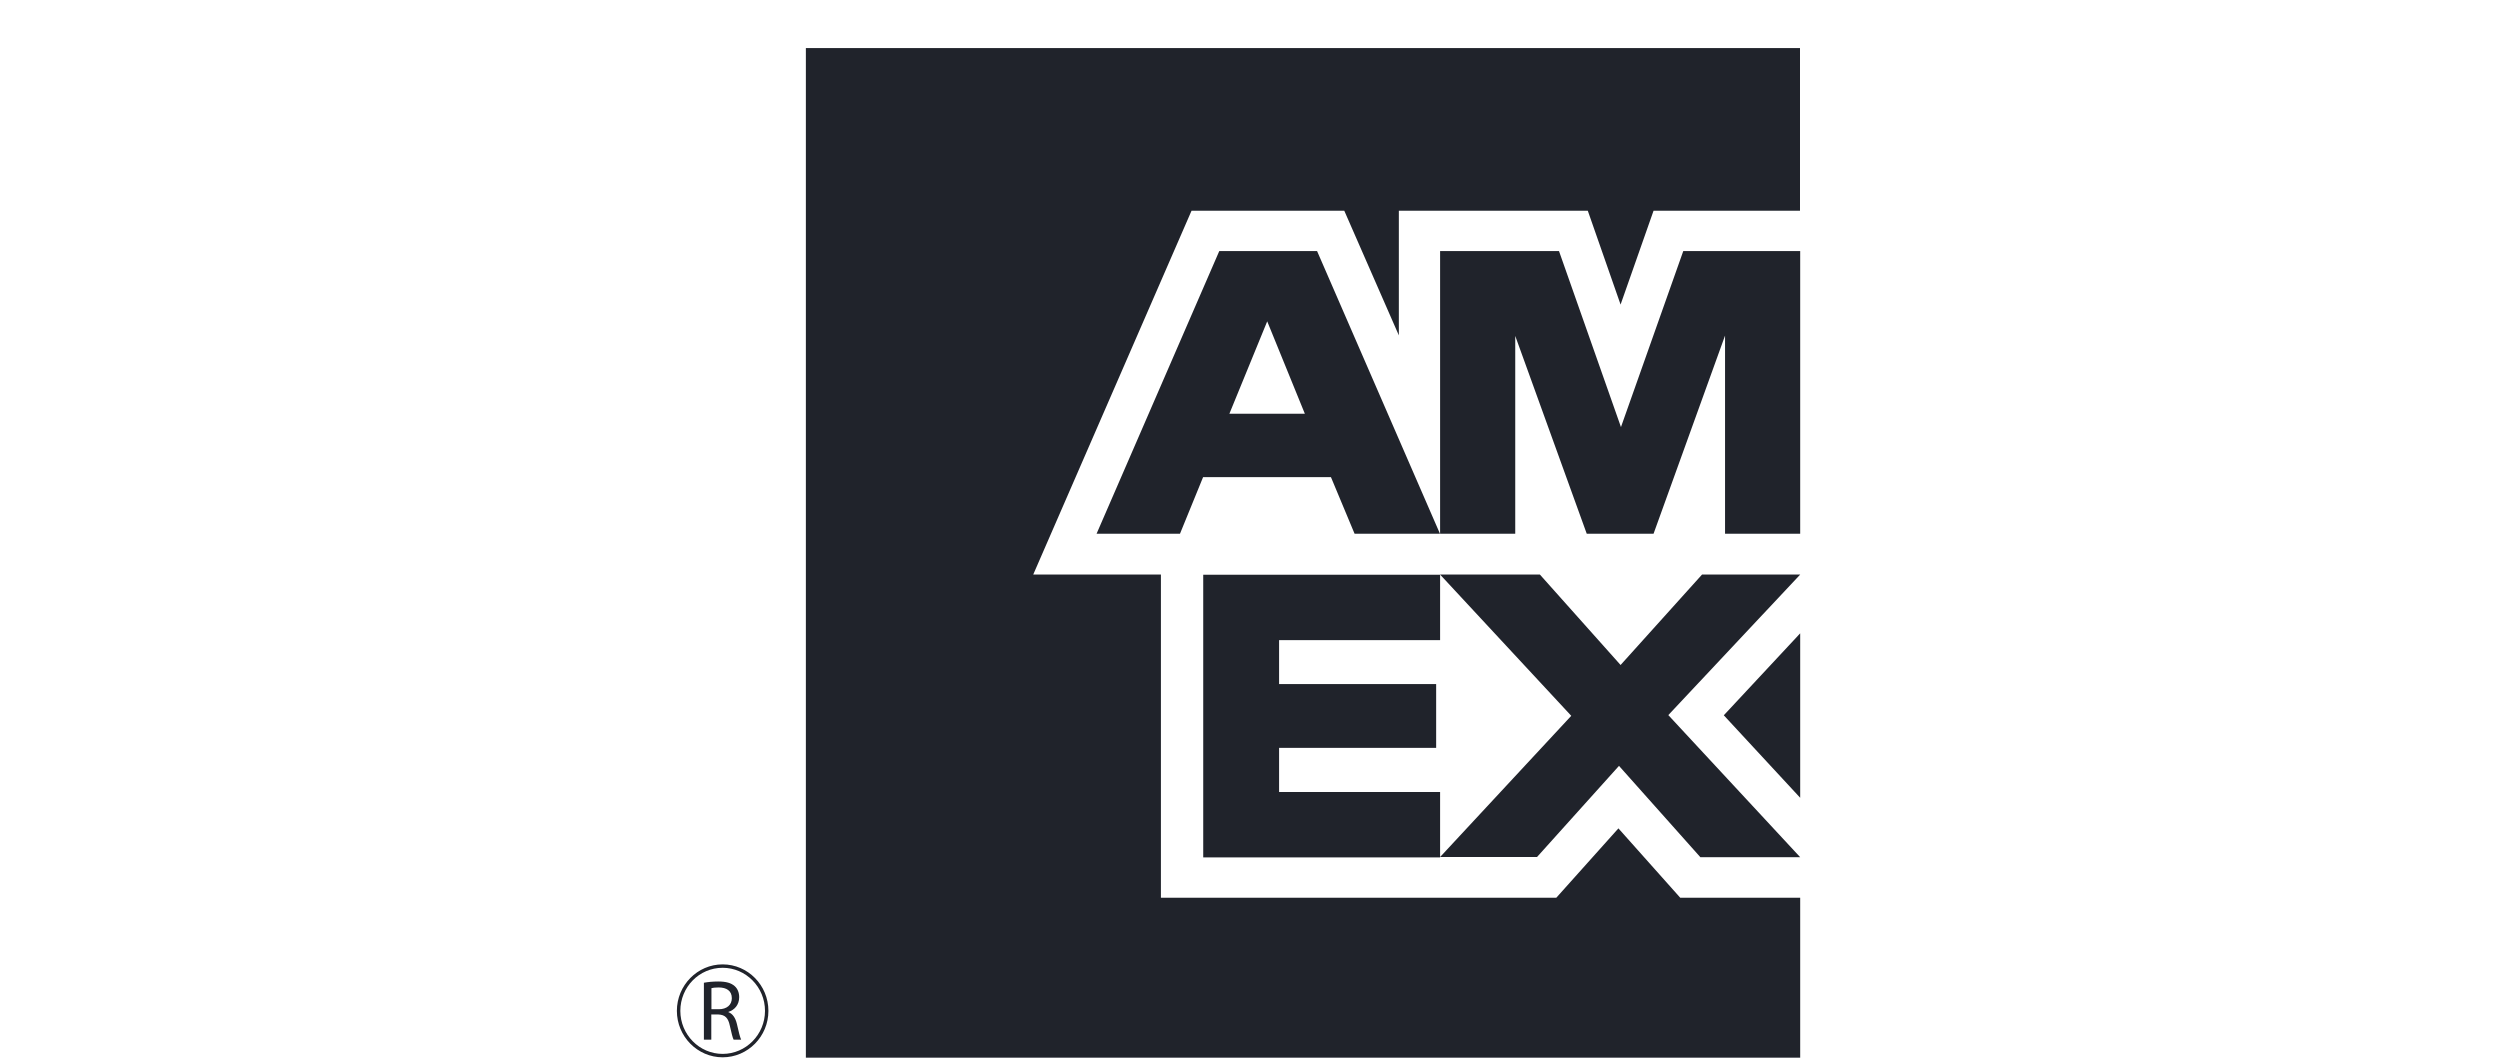 <svg width="52" height="22" viewBox="0 0 52 22" fill="none" xmlns="http://www.w3.org/2000/svg">
<g id="Amex">
<g id="Group 139977">
<g id="Group">
<path id="Vector" d="M37.444 22V18.673H34.949L33.663 17.23L32.371 18.673H24.147V11.951H21.491L24.784 4.383H27.961L29.096 6.976V4.383H33.026L33.708 6.335L34.394 4.383H37.44V1H16.762V22H37.444ZM35.368 17.83H37.444L34.701 14.874L37.444 11.951H35.402L33.708 13.832L32.03 11.951H29.954L32.682 14.889L29.954 17.826H31.97L33.675 15.93L35.368 17.83ZM35.855 14.878L37.444 16.594V13.173L35.855 14.878ZM26.605 16.47V15.556H29.872V14.229H26.605V13.315H29.954V11.955H25.027V17.834H29.954V16.474H26.605V16.47ZM35.881 11.101H37.444V5.222H35.012L33.716 8.883L32.427 5.222H29.954V11.101H31.517V6.987L33.004 11.101H34.394L35.881 6.98V11.101ZM28.175 11.101H29.951L27.395 5.222H25.361L22.809 11.101H24.544L25.024 9.925H27.684L28.175 11.101ZM27.141 8.606H25.571L26.358 6.684L27.141 8.606Z" fill="#20232B"/>
<g id="Group_2">
<path id="Vector_2" d="M15.031 21.992C14.507 21.992 14.079 21.558 14.079 21.026C14.079 20.494 14.507 20.059 15.031 20.059C15.556 20.059 15.983 20.494 15.983 21.026C15.983 21.558 15.556 21.992 15.031 21.992ZM15.031 20.13C14.544 20.13 14.151 20.531 14.151 21.026C14.151 21.52 14.548 21.921 15.031 21.921C15.514 21.921 15.912 21.52 15.912 21.026C15.912 20.531 15.514 20.13 15.031 20.13Z" fill="#20232B"/>
<g id="Group_3">
<path id="Vector_3" d="M14.641 20.441C14.72 20.426 14.828 20.415 14.937 20.415C15.102 20.415 15.207 20.445 15.282 20.512C15.342 20.565 15.375 20.647 15.375 20.741C15.375 20.902 15.278 21.007 15.15 21.048V21.052C15.24 21.086 15.297 21.172 15.327 21.296C15.364 21.464 15.394 21.58 15.416 21.625H15.259C15.24 21.591 15.214 21.486 15.181 21.337C15.147 21.172 15.083 21.108 14.941 21.101H14.795V21.625H14.641V20.441ZM14.795 20.992H14.952C15.117 20.992 15.222 20.902 15.222 20.763C15.222 20.606 15.109 20.539 14.948 20.539C14.873 20.539 14.821 20.546 14.798 20.554V20.992H14.795Z" fill="#20232B"/>
</g>
</g>
</g>
</g>
</g>
</svg>
